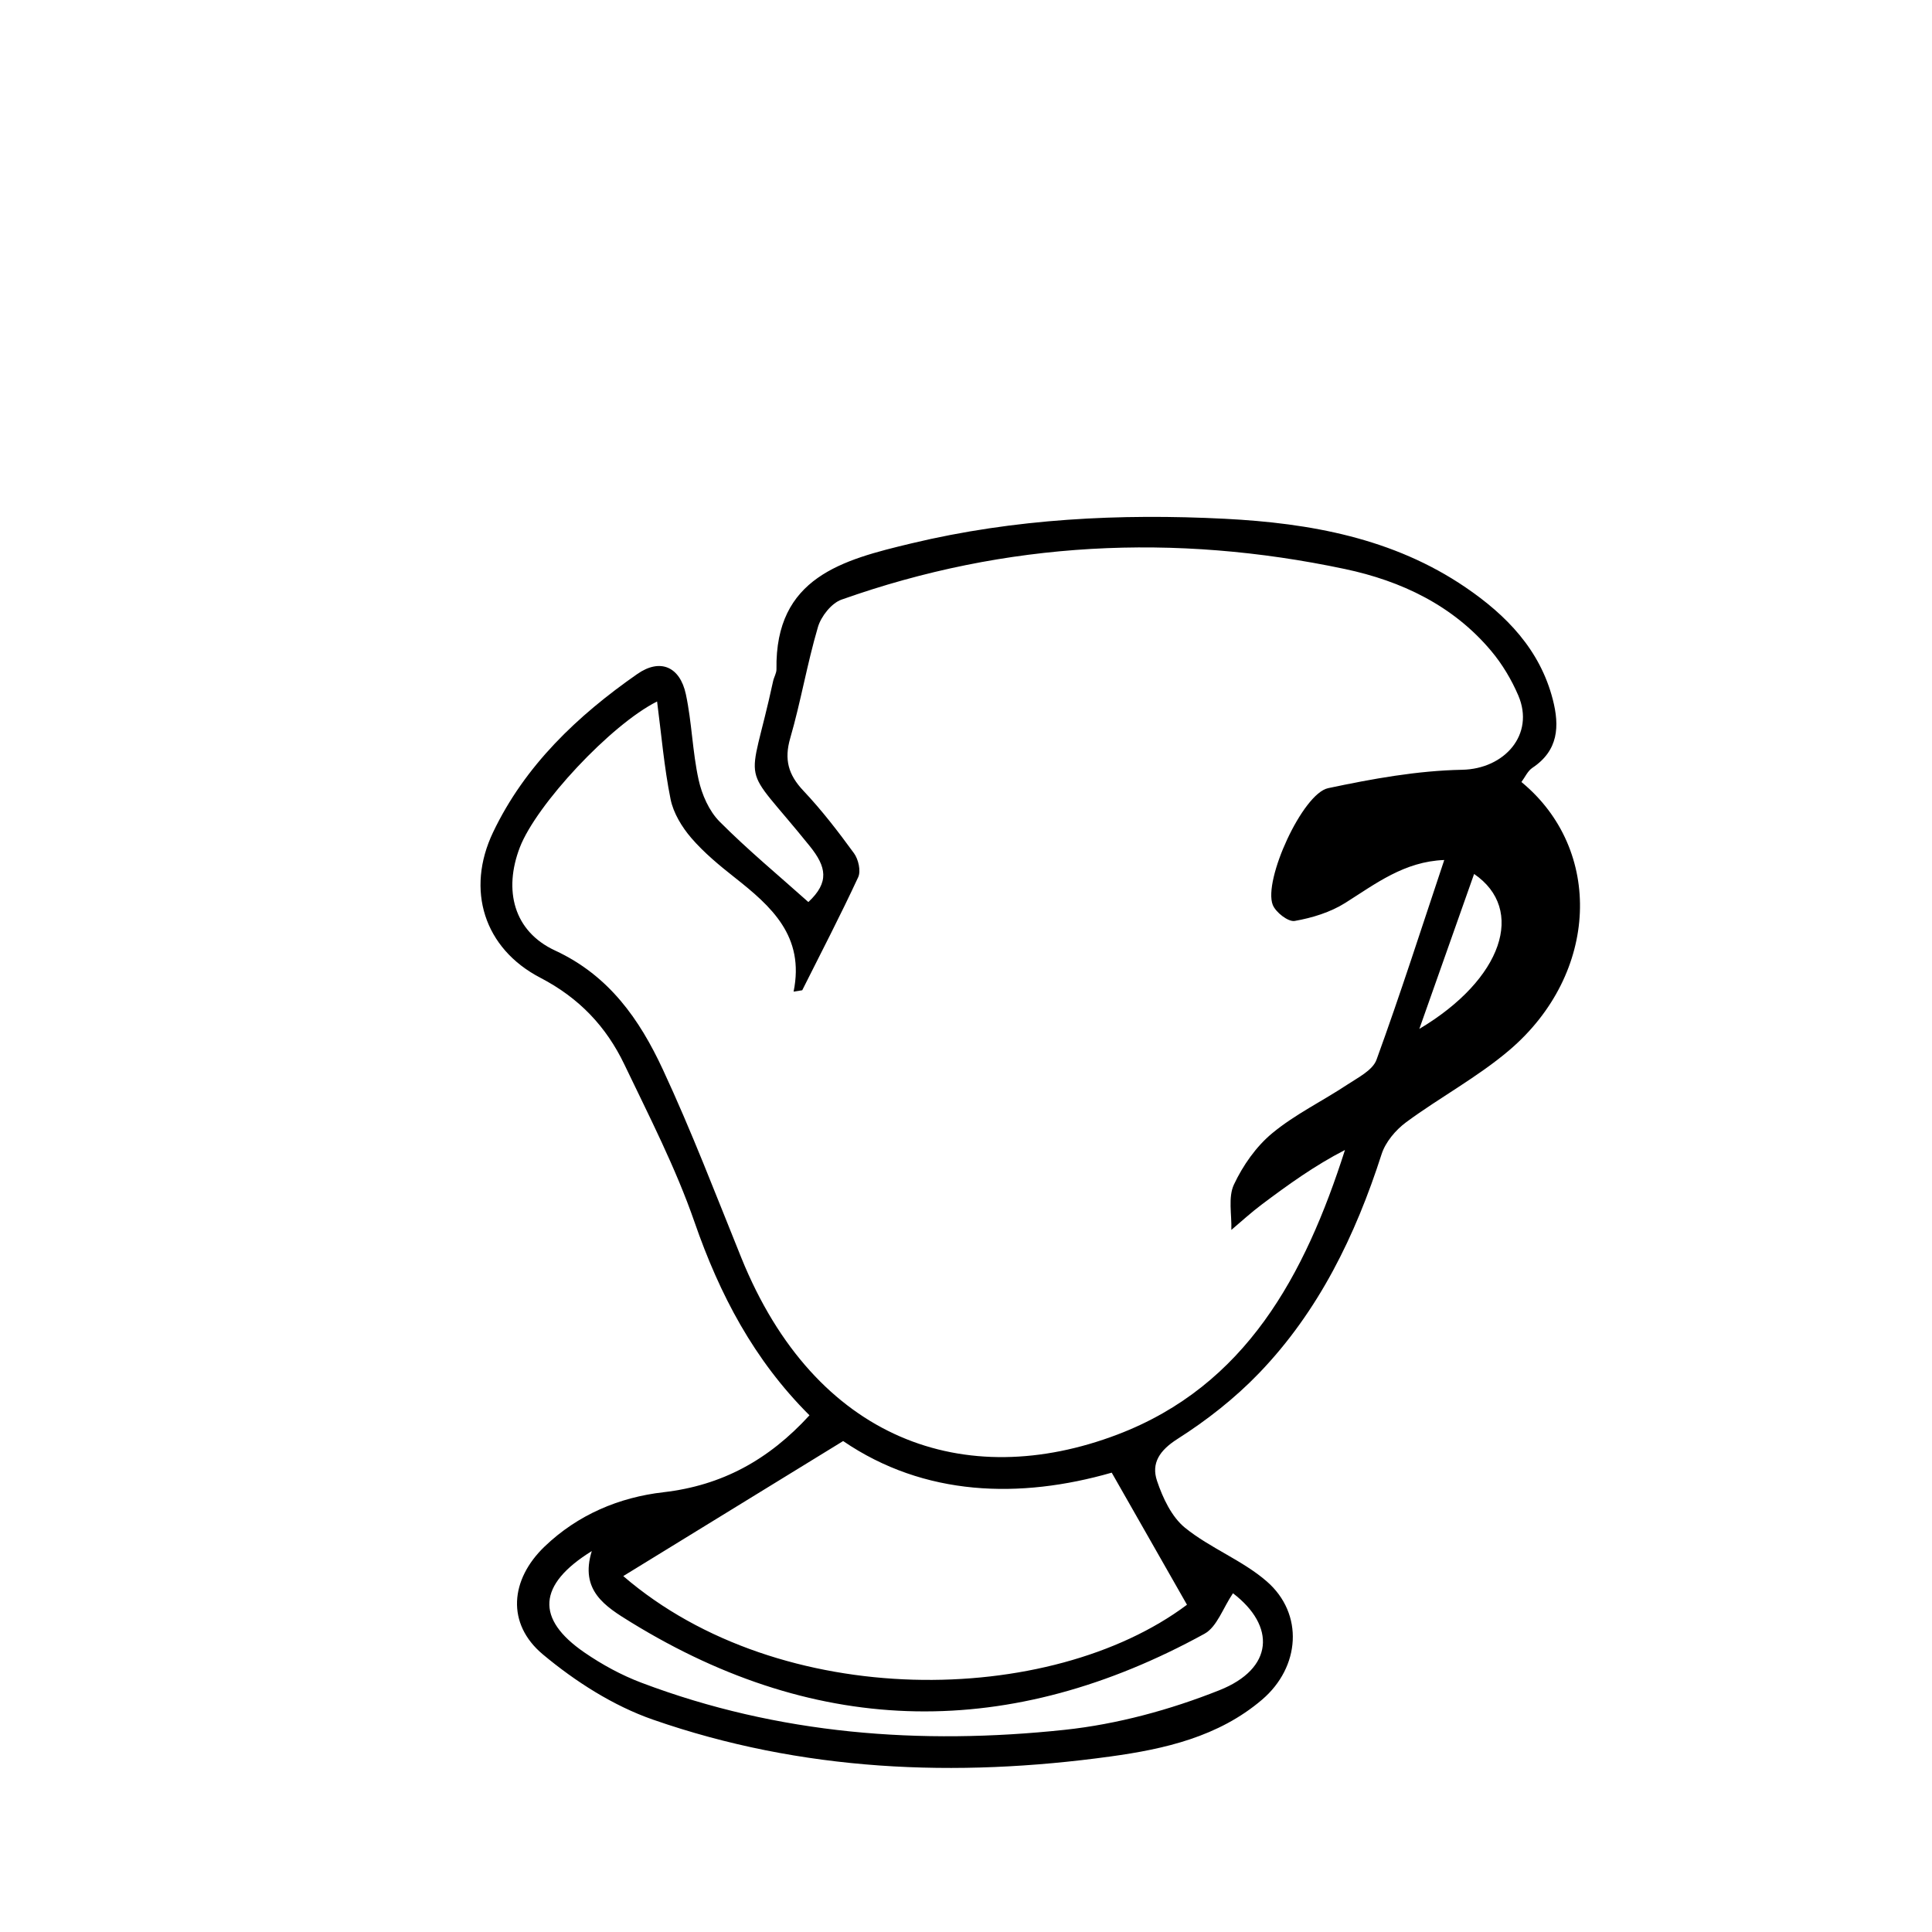 <?xml version="1.0" encoding="UTF-8"?>
<!-- Uploaded to: SVG Repo, www.svgrepo.com, Generator: SVG Repo Mixer Tools -->
<svg fill="#000000" width="800px" height="800px" version="1.1" viewBox="144 144 512 512" xmlns="http://www.w3.org/2000/svg">
 <path d="m358.52 519.07c-14.738-14.684-23.824-32.031-30.465-51.207-4.973-14.344-12.004-28.012-18.586-41.758-4.797-10.02-11.945-17.621-22.27-22.988-14.945-7.773-19.805-23.281-12.535-38.543 8.438-17.703 22.371-30.906 38.234-41.961 6.07-4.227 11.285-1.934 12.855 5.332 1.602 7.453 1.742 15.227 3.379 22.668 0.871 3.961 2.769 8.305 5.57 11.121 7.469 7.508 15.668 14.289 23.523 21.316 5.644-5.269 4.773-9.355 0.375-14.816-18.926-23.5-16.207-13.656-9.715-43.734 0.227-1.062 0.906-2.102 0.887-3.144-0.387-24.375 17.531-28.988 35.797-33.363 27.352-6.547 55.18-7.93 83.082-6.508 22.477 1.156 44.566 5.113 63.734 18.172 10.797 7.352 19.711 16.477 23.121 29.711 1.828 7.094 1.504 13.508-5.387 18.102-1.266 0.84-1.977 2.5-2.926 3.773 21.777 17.902 20.574 50.785-3.176 71.039-8.441 7.191-18.441 12.523-27.402 19.141-2.758 2.047-5.438 5.227-6.473 8.43-6.941 21.574-16.672 41.621-32.492 58.059-6.379 6.629-13.824 12.477-21.59 17.414-4.754 3.027-7.019 6.422-5.434 11.129 1.52 4.516 3.875 9.551 7.422 12.422 6.668 5.402 15.184 8.594 21.637 14.191 9.93 8.613 8.891 22.75-1.246 31.379-11.539 9.84-25.863 13.07-40.133 15.035-41.059 5.664-81.859 3.965-121.29-9.773-10.496-3.656-20.566-10.102-29.156-17.281-9.723-8.141-8.668-19.832 0.484-28.598 8.805-8.43 19.719-13.02 31.484-14.375 15.48-1.785 27.863-8.543 38.691-20.383zm-1.922-112.64c-0.754 0.117-1.523 0.242-2.289 0.363 3.008-14.719-5.945-22.625-15.609-30.25-4.082-3.215-8.152-6.578-11.52-10.492-2.481-2.891-4.731-6.594-5.473-10.258-1.703-8.445-2.426-17.094-3.574-25.895-12.293 6.164-32.012 27.352-36.371 38.668-4.363 11.336-1.664 22.227 9.332 27.328 14.344 6.648 22.395 18.277 28.539 31.469 7.609 16.336 14.051 33.227 20.816 49.941 19.645 48.539 59.367 62.199 99.68 46.867 34.043-12.953 49.711-42.281 60.301-75.414-7.969 4.086-15.059 9.199-22.055 14.449-2.805 2.098-5.383 4.481-8.055 6.734 0.133-4.047-0.895-8.648 0.684-12.02 2.379-5.062 5.898-10.102 10.176-13.629 6.035-4.992 13.293-8.492 19.867-12.852 2.852-1.887 6.734-3.812 7.742-6.602 6.309-17.332 11.93-34.914 17.953-52.93-10.586 0.398-18.148 6.273-26.207 11.355-3.945 2.492-8.785 3.984-13.43 4.797-1.703 0.297-5.019-2.273-5.809-4.25-2.586-6.5 7.891-29.504 14.668-30.938 11.672-2.473 23.633-4.648 35.504-4.875 11.23-0.211 19.336-9.332 14.891-19.707-1.809-4.207-4.262-8.328-7.215-11.828-10.121-12.047-23.824-18.516-38.727-21.668-45.129-9.543-89.766-7.363-133.41 8.113-2.668 0.945-5.418 4.43-6.25 7.281-2.856 9.691-4.527 19.727-7.336 29.422-1.652 5.695-0.5 9.723 3.484 13.941 4.875 5.16 9.234 10.836 13.418 16.578 1.16 1.59 1.863 4.684 1.113 6.32-4.684 10.105-9.84 20.004-14.836 29.977zm-47.426 155.25c41.727 35.945 113.18 34.734 149.39 7.594-6.598-11.574-13.078-22.941-19.945-35.004-24.328 6.992-49.641 6.324-71.176-8.375-20.023 12.301-39.008 23.957-58.273 35.785zm161.58 4.547c-2.664 3.93-4.238 8.918-7.551 10.738-51.16 28.098-101.94 27.742-152.01-3.059-6.836-4.203-13.59-8.41-10.363-18.852-14.406 8.926-14.871 17.98-1.977 26.852 4.688 3.227 9.832 6.031 15.148 8.039 36.289 13.73 74.016 16.535 112.16 12.477 13.898-1.48 27.945-5.305 40.953-10.48 14.52-5.754 14.992-17.051 3.633-25.715zm49.387-149.56c22.152-13.184 28.219-31.703 14.512-41.059-4.894 13.84-9.703 27.449-14.512 41.059z" fill-rule="evenodd"/>
</svg>